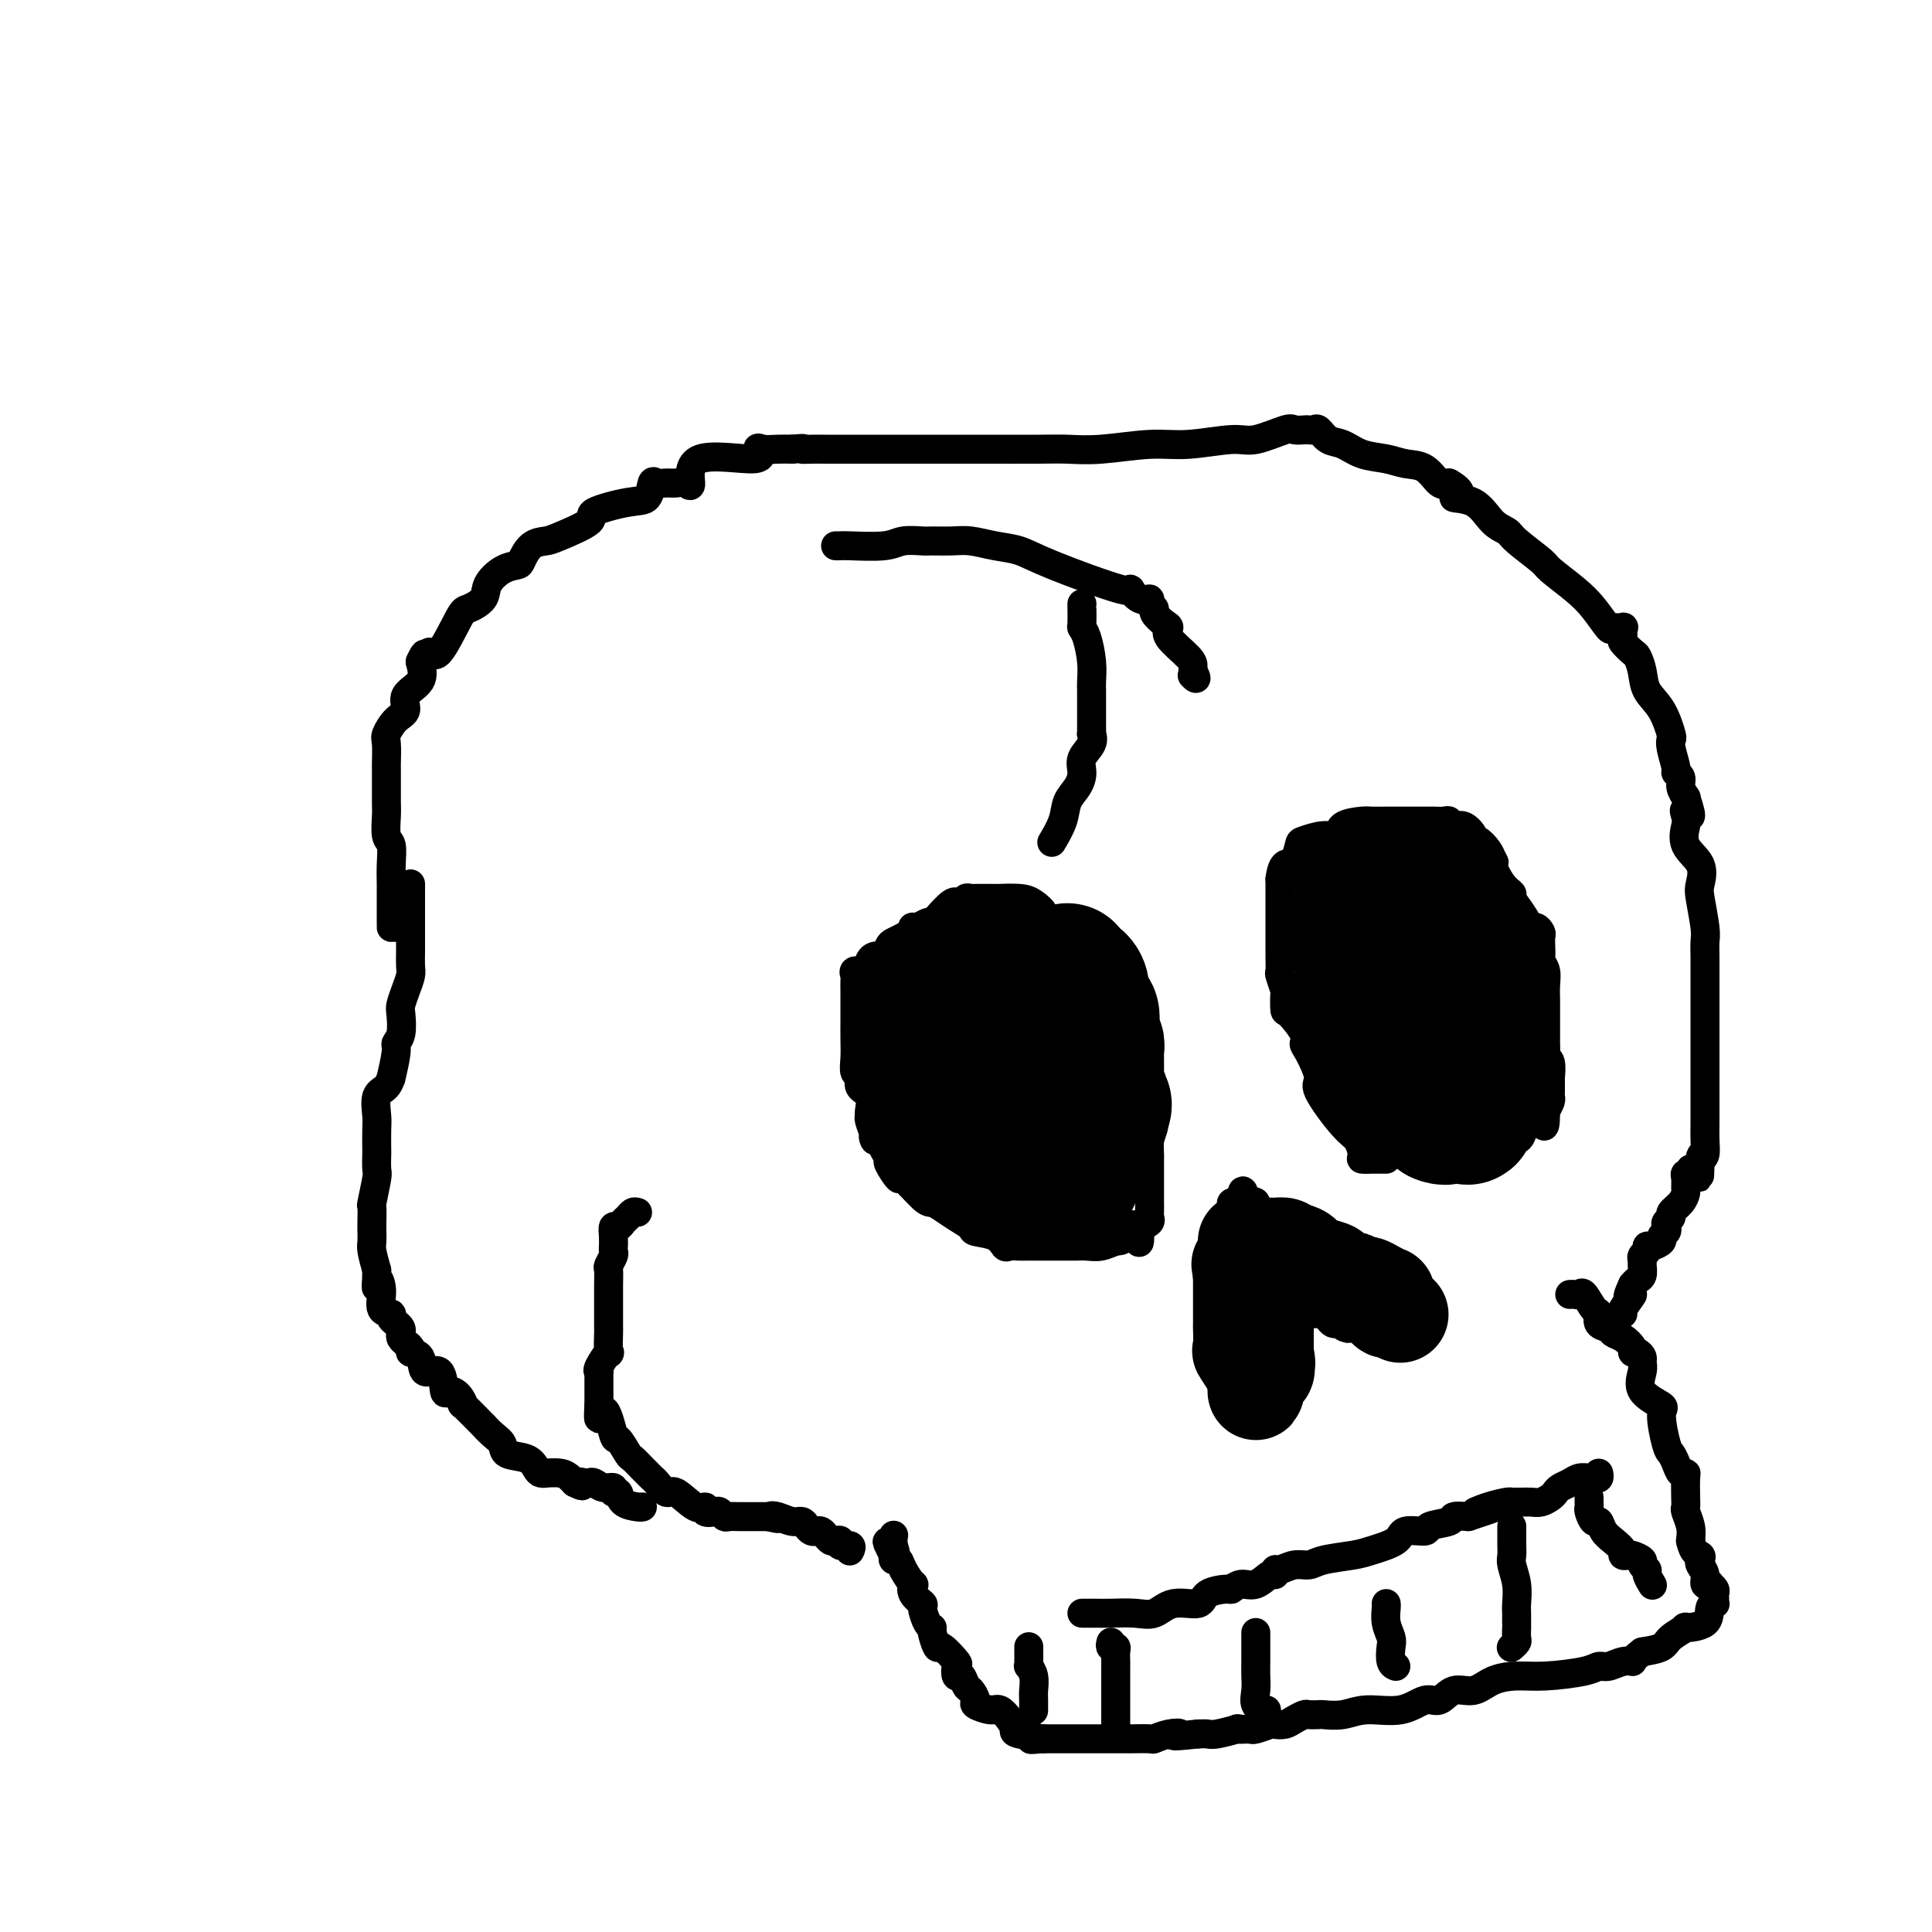 <svg viewBox='0 0 400 400' version='1.1' xmlns='http://www.w3.org/2000/svg' xmlns:xlink='http://www.w3.org/1999/xlink'><g fill='none' stroke='#000000' stroke-width='6' stroke-linecap='round' stroke-linejoin='round'><path d='M82,192c-0.423,-0.004 -0.845,-0.008 -1,0c-0.155,0.008 -0.041,0.030 0,0c0.041,-0.030 0.011,-0.110 0,-1c-0.011,-0.890 -0.002,-2.588 0,-4c0.002,-1.412 -0.003,-2.536 0,-3c0.003,-0.464 0.015,-0.267 0,-1c-0.015,-0.733 -0.057,-2.396 0,-4c0.057,-1.604 0.211,-3.148 0,-4c-0.211,-0.852 -0.789,-1.011 -1,-2c-0.211,-0.989 -0.057,-2.808 0,-4c0.057,-1.192 0.015,-1.755 0,-3c-0.015,-1.245 -0.004,-3.170 0,-4c0.004,-0.830 -0.000,-0.563 0,-1c0.000,-0.437 0.005,-1.577 0,-2c-0.005,-0.423 -0.021,-0.129 0,-1c0.021,-0.871 0.080,-2.908 0,-4c-0.080,-1.092 -0.297,-1.239 0,-2c0.297,-0.761 1.110,-2.135 2,-3c0.890,-0.865 1.857,-1.222 2,-2c0.143,-0.778 -0.538,-1.979 0,-3c0.538,-1.021 2.297,-1.863 3,-3c0.703,-1.137 0.352,-2.568 0,-4'/><path d='M87,137c1.265,-2.767 0.928,-1.185 1,-1c0.072,0.185 0.552,-1.028 1,-1c0.448,0.028 0.864,1.295 2,0c1.136,-1.295 2.992,-5.152 4,-7c1.008,-1.848 1.167,-1.686 2,-2c0.833,-0.314 2.341,-1.104 3,-2c0.659,-0.896 0.469,-1.897 1,-3c0.531,-1.103 1.784,-2.309 3,-3c1.216,-0.691 2.394,-0.866 3,-1c0.606,-0.134 0.641,-0.228 1,-1c0.359,-0.772 1.043,-2.223 2,-3c0.957,-0.777 2.188,-0.881 3,-1c0.812,-0.119 1.205,-0.253 3,-1c1.795,-0.747 4.992,-2.106 6,-3c1.008,-0.894 -0.173,-1.322 1,-2c1.173,-0.678 4.698,-1.608 7,-2c2.302,-0.392 3.379,-0.248 4,-1c0.621,-0.752 0.786,-2.399 1,-3c0.214,-0.601 0.479,-0.156 1,0c0.521,0.156 1.299,0.022 2,0c0.701,-0.022 1.325,0.066 2,0c0.675,-0.066 1.403,-0.288 2,0c0.597,0.288 1.065,1.086 1,0c-0.065,-1.086 -0.664,-4.056 2,-5c2.664,-0.944 8.589,0.139 11,0c2.411,-0.139 1.306,-1.501 1,-2c-0.306,-0.499 0.187,-0.134 1,0c0.813,0.134 1.947,0.038 3,0c1.053,-0.038 2.027,-0.019 3,0'/><path d='M164,93c3.307,-0.309 2.076,-0.083 2,0c-0.076,0.083 1.003,0.022 2,0c0.997,-0.022 1.911,-0.006 3,0c1.089,0.006 2.353,0.002 4,0c1.647,-0.002 3.676,-0.000 5,0c1.324,0.000 1.944,0.000 4,0c2.056,-0.000 5.547,0.000 7,0c1.453,-0.000 0.869,-0.000 2,0c1.131,0.000 3.977,0.001 6,0c2.023,-0.001 3.221,-0.004 6,0c2.779,0.004 7.137,0.016 10,0c2.863,-0.016 4.230,-0.061 6,0c1.770,0.061 3.944,0.229 7,0c3.056,-0.229 6.994,-0.853 10,-1c3.006,-0.147 5.081,0.185 8,0c2.919,-0.185 6.684,-0.887 9,-1c2.316,-0.113 3.184,0.362 5,0c1.816,-0.362 4.581,-1.561 6,-2c1.419,-0.439 1.493,-0.120 2,0c0.507,0.120 1.448,0.039 2,0c0.552,-0.039 0.717,-0.037 1,0c0.283,0.037 0.686,0.108 1,0c0.314,-0.108 0.541,-0.394 1,0c0.459,0.394 1.150,1.468 2,2c0.850,0.532 1.858,0.522 3,1c1.142,0.478 2.417,1.446 4,2c1.583,0.554 3.474,0.695 5,1c1.526,0.305 2.687,0.772 4,1c1.313,0.228 2.776,0.215 4,1c1.224,0.785 2.207,2.367 3,3c0.793,0.633 1.397,0.316 2,0'/><path d='M300,100c4.213,2.378 1.247,2.823 1,3c-0.247,0.177 2.225,0.086 4,1c1.775,0.914 2.853,2.834 4,4c1.147,1.166 2.361,1.578 3,2c0.639,0.422 0.701,0.852 2,2c1.299,1.148 3.833,3.012 5,4c1.167,0.988 0.966,1.098 2,2c1.034,0.902 3.304,2.596 5,4c1.696,1.404 2.818,2.518 4,4c1.182,1.482 2.422,3.332 3,4c0.578,0.668 0.493,0.153 1,0c0.507,-0.153 1.607,0.057 2,0c0.393,-0.057 0.080,-0.382 0,0c-0.080,0.382 0.073,1.469 0,2c-0.073,0.531 -0.372,0.505 0,1c0.372,0.495 1.415,1.512 2,2c0.585,0.488 0.710,0.446 1,1c0.290,0.554 0.743,1.702 1,3c0.257,1.298 0.316,2.744 1,4c0.684,1.256 1.991,2.323 3,4c1.009,1.677 1.719,3.965 2,5c0.281,1.035 0.132,0.815 0,1c-0.132,0.185 -0.247,0.773 0,2c0.247,1.227 0.854,3.093 1,4c0.146,0.907 -0.171,0.856 0,1c0.171,0.144 0.829,0.482 1,1c0.171,0.518 -0.146,1.216 0,2c0.146,0.784 0.756,1.652 1,2c0.244,0.348 0.122,0.174 0,0'/><path d='M349,165c2.015,6.052 0.551,3.682 0,3c-0.551,-0.682 -0.190,0.324 0,1c0.190,0.676 0.207,1.020 0,2c-0.207,0.980 -0.640,2.594 0,4c0.640,1.406 2.354,2.602 3,4c0.646,1.398 0.226,2.996 0,4c-0.226,1.004 -0.257,1.414 0,3c0.257,1.586 0.801,4.348 1,6c0.199,1.652 0.053,2.195 0,3c-0.053,0.805 -0.014,1.873 0,3c0.014,1.127 0.004,2.315 0,3c-0.004,0.685 -0.001,0.869 0,1c0.001,0.131 0.000,0.211 0,1c-0.000,0.789 -0.000,2.287 0,3c0.000,0.713 0.000,0.640 0,1c-0.000,0.360 -0.000,1.154 0,2c0.000,0.846 0.000,1.745 0,3c-0.000,1.255 -0.000,2.867 0,4c0.000,1.133 0.000,1.787 0,2c-0.000,0.213 0.000,-0.017 0,1c-0.000,1.017 -0.000,3.280 0,4c0.000,0.720 0.000,-0.103 0,0c-0.000,0.103 -0.000,1.131 0,2c0.000,0.869 0.000,1.579 0,2c-0.000,0.421 -0.000,0.552 0,1c0.000,0.448 0.001,1.213 0,2c-0.001,0.787 -0.003,1.598 0,2c0.003,0.402 0.011,0.396 0,1c-0.011,0.604 -0.041,1.816 0,3c0.041,1.184 0.155,2.338 0,3c-0.155,0.662 -0.577,0.831 -1,1'/><path d='M352,240c-0.188,7.377 -0.159,1.818 0,0c0.159,-1.818 0.449,0.103 0,1c-0.449,0.897 -1.637,0.769 -2,1c-0.363,0.231 0.099,0.821 0,1c-0.099,0.179 -0.760,-0.051 -1,0c-0.240,0.051 -0.058,0.385 0,1c0.058,0.615 -0.008,1.513 0,2c0.008,0.487 0.089,0.564 0,1c-0.089,0.436 -0.350,1.230 -1,2c-0.650,0.770 -1.690,1.516 -2,2c-0.310,0.484 0.109,0.707 0,1c-0.109,0.293 -0.745,0.656 -1,1c-0.255,0.344 -0.127,0.671 0,1c0.127,0.329 0.254,0.662 0,1c-0.254,0.338 -0.890,0.682 -1,1c-0.110,0.318 0.307,0.610 0,1c-0.307,0.390 -1.336,0.878 -2,1c-0.664,0.122 -0.963,-0.123 -1,0c-0.037,0.123 0.187,0.614 0,1c-0.187,0.386 -0.785,0.667 -1,1c-0.215,0.333 -0.047,0.719 0,1c0.047,0.281 -0.029,0.457 0,1c0.029,0.543 0.162,1.454 0,2c-0.162,0.546 -0.618,0.727 -1,1c-0.382,0.273 -0.691,0.636 -1,1'/><path d='M338,266c-2.045,4.309 -0.156,2.083 0,2c0.156,-0.083 -1.419,1.978 -2,3c-0.581,1.022 -0.166,1.006 0,1c0.166,-0.006 0.083,-0.003 0,0'/><path d='M325,268c0.326,-0.023 0.652,-0.047 1,0c0.348,0.047 0.718,0.163 1,0c0.282,-0.163 0.475,-0.605 1,0c0.525,0.605 1.383,2.256 2,3c0.617,0.744 0.994,0.580 1,1c0.006,0.420 -0.359,1.426 0,2c0.359,0.574 1.440,0.718 2,1c0.560,0.282 0.598,0.702 1,1c0.402,0.298 1.169,0.475 2,1c0.831,0.525 1.725,1.397 2,2c0.275,0.603 -0.069,0.936 0,1c0.069,0.064 0.550,-0.143 1,0c0.450,0.143 0.868,0.634 1,1c0.132,0.366 -0.022,0.608 0,1c0.022,0.392 0.219,0.935 0,2c-0.219,1.065 -0.854,2.652 0,4c0.854,1.348 3.199,2.458 4,3c0.801,0.542 0.060,0.517 0,2c-0.060,1.483 0.562,4.474 1,6c0.438,1.526 0.692,1.586 1,2c0.308,0.414 0.671,1.182 1,2c0.329,0.818 0.624,1.687 1,2c0.376,0.313 0.832,0.071 1,0c0.168,-0.071 0.049,0.028 0,1c-0.049,0.972 -0.027,2.816 0,4c0.027,1.184 0.059,1.709 0,2c-0.059,0.291 -0.208,0.348 0,1c0.208,0.652 0.774,1.901 1,3c0.226,1.099 0.113,2.050 0,3'/><path d='M350,319c0.603,2.794 1.611,2.781 2,3c0.389,0.219 0.161,0.672 0,1c-0.161,0.328 -0.254,0.532 0,1c0.254,0.468 0.857,1.200 1,2c0.143,0.800 -0.172,1.667 0,2c0.172,0.333 0.831,0.130 1,0c0.169,-0.130 -0.151,-0.189 0,0c0.151,0.189 0.774,0.625 1,1c0.226,0.375 0.057,0.690 0,1c-0.057,0.310 -0.001,0.615 0,1c0.001,0.385 -0.054,0.850 0,1c0.054,0.150 0.217,-0.014 0,0c-0.217,0.014 -0.814,0.206 -1,1c-0.186,0.794 0.041,2.191 -1,3c-1.041,0.809 -3.348,1.029 -4,1c-0.652,-0.029 0.351,-0.307 0,0c-0.351,0.307 -2.056,1.198 -3,2c-0.944,0.802 -1.127,1.515 -2,2c-0.873,0.485 -2.437,0.743 -4,1'/><path d='M340,342c-2.694,2.017 -1.928,2.060 -2,2c-0.072,-0.060 -0.983,-0.222 -2,0c-1.017,0.222 -2.140,0.830 -3,1c-0.860,0.170 -1.458,-0.096 -2,0c-0.542,0.096 -1.029,0.556 -3,1c-1.971,0.444 -5.427,0.873 -8,1c-2.573,0.127 -4.264,-0.049 -6,0c-1.736,0.049 -3.517,0.323 -5,1c-1.483,0.677 -2.669,1.759 -4,2c-1.331,0.241 -2.806,-0.357 -4,0c-1.194,0.357 -2.107,1.669 -3,2c-0.893,0.331 -1.767,-0.318 -3,0c-1.233,0.318 -2.826,1.602 -5,2c-2.174,0.398 -4.929,-0.089 -7,0c-2.071,0.089 -3.457,0.755 -5,1c-1.543,0.245 -3.243,0.068 -4,0c-0.757,-0.068 -0.573,-0.029 -1,0c-0.427,0.029 -1.467,0.046 -2,0c-0.533,-0.046 -0.561,-0.157 -1,0c-0.439,0.157 -1.291,0.582 -2,1c-0.709,0.418 -1.275,0.830 -2,1c-0.725,0.170 -1.607,0.098 -2,0c-0.393,-0.098 -0.296,-0.222 -1,0c-0.704,0.222 -2.209,0.791 -3,1c-0.791,0.209 -0.866,0.060 -1,0c-0.134,-0.060 -0.325,-0.030 -1,0c-0.675,0.030 -1.833,0.061 -2,0c-0.167,-0.061 0.656,-0.212 0,0c-0.656,0.212 -2.792,0.788 -4,1c-1.208,0.212 -1.488,0.061 -2,0c-0.512,-0.061 -1.256,-0.030 -2,0'/><path d='M248,359c-7.331,0.790 -4.657,0.264 -4,0c0.657,-0.264 -0.703,-0.267 -2,0c-1.297,0.267 -2.533,0.804 -3,1c-0.467,0.196 -0.167,0.053 -1,0c-0.833,-0.053 -2.801,-0.014 -4,0c-1.199,0.014 -1.631,0.004 -2,0c-0.369,-0.004 -0.675,-0.001 -1,0c-0.325,0.001 -0.668,0.000 -1,0c-0.332,-0.000 -0.654,-0.000 -1,0c-0.346,0.000 -0.718,0.000 -1,0c-0.282,-0.000 -0.475,-0.000 -1,0c-0.525,0.000 -1.384,0.000 -2,0c-0.616,-0.000 -0.991,-0.000 -1,0c-0.009,0.000 0.349,0.000 0,0c-0.349,-0.000 -1.403,-0.000 -2,0c-0.597,0.000 -0.737,0.000 -1,0c-0.263,-0.000 -0.648,-0.000 -1,0c-0.352,0.000 -0.672,0.000 -1,0c-0.328,-0.000 -0.665,-0.000 -1,0c-0.335,0.000 -0.667,0.000 -1,0c-0.333,-0.000 -0.666,-0.000 -1,0'/><path d='M216,360c-4.948,0.205 -1.318,0.219 -1,0c0.318,-0.219 -2.676,-0.671 -4,-1c-1.324,-0.329 -0.979,-0.536 -1,-1c-0.021,-0.464 -0.407,-1.184 -1,-2c-0.593,-0.816 -1.391,-1.728 -2,-2c-0.609,-0.272 -1.028,0.097 -2,0c-0.972,-0.097 -2.498,-0.661 -3,-1c-0.502,-0.339 0.020,-0.453 0,-1c-0.020,-0.547 -0.580,-1.527 -1,-2c-0.420,-0.473 -0.698,-0.439 -1,-1c-0.302,-0.561 -0.627,-1.718 -1,-2c-0.373,-0.282 -0.792,0.309 -1,0c-0.208,-0.309 -0.203,-1.519 0,-2c0.203,-0.481 0.605,-0.234 0,-1c-0.605,-0.766 -2.217,-2.546 -3,-3c-0.783,-0.454 -0.736,0.418 -1,0c-0.264,-0.418 -0.839,-2.125 -1,-3c-0.161,-0.875 0.093,-0.919 0,-1c-0.093,-0.081 -0.533,-0.198 -1,-1c-0.467,-0.802 -0.960,-2.289 -1,-3c-0.040,-0.711 0.375,-0.645 0,-1c-0.375,-0.355 -1.539,-1.133 -2,-2c-0.461,-0.867 -0.218,-1.825 0,-2c0.218,-0.175 0.412,0.434 0,0c-0.412,-0.434 -1.430,-1.910 -2,-3c-0.570,-1.090 -0.692,-1.793 -1,-2c-0.308,-0.207 -0.802,0.084 -1,0c-0.198,-0.084 -0.099,-0.542 0,-1'/><path d='M185,322c-2.630,-4.994 -0.705,-1.978 0,-1c0.705,0.978 0.190,-0.083 0,-1c-0.190,-0.917 -0.054,-1.691 0,-2c0.054,-0.309 0.027,-0.155 0,0'/><path d='M132,251c-0.334,-0.092 -0.668,-0.184 -1,0c-0.332,0.184 -0.663,0.643 -1,1c-0.337,0.357 -0.679,0.611 -1,1c-0.321,0.389 -0.622,0.912 -1,1c-0.378,0.088 -0.834,-0.260 -1,0c-0.166,0.260 -0.044,1.129 0,2c0.044,0.871 0.008,1.743 0,2c-0.008,0.257 0.012,-0.101 0,0c-0.012,0.101 -0.056,0.661 0,1c0.056,0.339 0.211,0.456 0,1c-0.211,0.544 -0.789,1.516 -1,2c-0.211,0.484 -0.056,0.479 0,1c0.056,0.521 0.015,1.567 0,3c-0.015,1.433 -0.002,3.253 0,5c0.002,1.747 -0.007,3.421 0,4c0.007,0.579 0.030,0.064 0,1c-0.030,0.936 -0.113,3.322 0,4c0.113,0.678 0.423,-0.353 0,0c-0.423,0.353 -1.577,2.091 -2,3c-0.423,0.909 -0.113,0.988 0,1c0.113,0.012 0.030,-0.044 0,0c-0.030,0.044 -0.008,0.187 0,1c0.008,0.813 0.002,2.296 0,3c-0.002,0.704 -0.001,0.630 0,1c0.001,0.370 0.000,1.185 0,2'/><path d='M124,291c-0.351,5.341 0.272,1.195 1,1c0.728,-0.195 1.561,3.562 2,5c0.439,1.438 0.485,0.556 1,1c0.515,0.444 1.500,2.213 2,3c0.500,0.787 0.514,0.591 1,1c0.486,0.409 1.443,1.425 2,2c0.557,0.575 0.714,0.711 1,1c0.286,0.289 0.703,0.730 1,1c0.297,0.270 0.476,0.369 1,1c0.524,0.631 1.392,1.795 2,2c0.608,0.205 0.954,-0.547 2,0c1.046,0.547 2.791,2.394 4,3c1.209,0.606 1.882,-0.030 2,0c0.118,0.030 -0.320,0.726 0,1c0.320,0.274 1.399,0.126 2,0c0.601,-0.126 0.723,-0.230 1,0c0.277,0.230 0.708,0.794 1,1c0.292,0.206 0.445,0.055 1,0c0.555,-0.055 1.511,-0.015 2,0c0.489,0.015 0.512,0.004 1,0c0.488,-0.004 1.440,-0.001 2,0c0.560,0.001 0.728,0.000 1,0c0.272,-0.000 0.649,-0.000 1,0c0.351,0.000 0.675,0.000 1,0'/><path d='M159,314c3.456,0.791 1.594,0.267 1,0c-0.594,-0.267 0.078,-0.278 1,0c0.922,0.278 2.092,0.845 3,1c0.908,0.155 1.553,-0.103 2,0c0.447,0.103 0.697,0.566 1,1c0.303,0.434 0.659,0.838 1,1c0.341,0.162 0.668,0.082 1,0c0.332,-0.082 0.668,-0.167 1,0c0.332,0.167 0.661,0.585 1,1c0.339,0.415 0.687,0.828 1,1c0.313,0.172 0.592,0.102 1,0c0.408,-0.102 0.946,-0.237 1,0c0.054,0.237 -0.377,0.847 0,1c0.377,0.153 1.563,-0.151 2,0c0.437,0.151 0.125,0.757 0,1c-0.125,0.243 -0.062,0.121 0,0'/><path d='M85,183c-0.000,0.804 -0.000,1.609 0,2c0.000,0.391 0.000,0.369 0,1c-0.000,0.631 -0.000,1.916 0,3c0.000,1.084 0.001,1.966 0,3c-0.001,1.034 -0.003,2.219 0,3c0.003,0.781 0.011,1.158 0,2c-0.011,0.842 -0.042,2.149 0,3c0.042,0.851 0.156,1.246 0,2c-0.156,0.754 -0.582,1.865 -1,3c-0.418,1.135 -0.829,2.292 -1,3c-0.171,0.708 -0.102,0.965 0,2c0.102,1.035 0.238,2.846 0,4c-0.238,1.154 -0.850,1.650 -1,2c-0.150,0.350 0.163,0.553 0,2c-0.163,1.447 -0.800,4.138 -1,5c-0.200,0.862 0.037,-0.105 0,0c-0.037,0.105 -0.350,1.283 -1,2c-0.650,0.717 -1.638,0.974 -2,2c-0.362,1.026 -0.097,2.821 0,4c0.097,1.179 0.027,1.740 0,3c-0.027,1.260 -0.011,3.218 0,4c0.011,0.782 0.017,0.389 0,1c-0.017,0.611 -0.057,2.226 0,3c0.057,0.774 0.211,0.707 0,2c-0.211,1.293 -0.788,3.946 -1,5c-0.212,1.054 -0.057,0.507 0,1c0.057,0.493 0.018,2.024 0,3c-0.018,0.976 -0.015,1.396 0,2c0.015,0.604 0.043,1.394 0,2c-0.043,0.606 -0.155,1.030 0,2c0.155,0.970 0.578,2.485 1,4'/><path d='M78,263c-0.070,5.962 -0.245,2.868 0,2c0.245,-0.868 0.911,0.491 1,2c0.089,1.509 -0.399,3.166 0,4c0.399,0.834 1.684,0.843 2,1c0.316,0.157 -0.338,0.462 0,1c0.338,0.538 1.667,1.307 2,2c0.333,0.693 -0.330,1.308 0,2c0.330,0.692 1.654,1.460 2,2c0.346,0.540 -0.286,0.854 0,1c0.286,0.146 1.490,0.126 2,1c0.510,0.874 0.325,2.642 1,3c0.675,0.358 2.210,-0.694 3,0c0.790,0.694 0.834,3.134 1,4c0.166,0.866 0.452,0.156 1,0c0.548,-0.156 1.357,0.240 2,1c0.643,0.760 1.120,1.884 1,2c-0.120,0.116 -0.837,-0.776 0,0c0.837,0.776 3.230,3.220 4,4c0.770,0.780 -0.082,-0.104 0,0c0.082,0.104 1.097,1.197 2,2c0.903,0.803 1.695,1.315 2,2c0.305,0.685 0.125,1.542 1,2c0.875,0.458 2.806,0.515 4,1c1.194,0.485 1.650,1.397 2,2c0.350,0.603 0.594,0.897 1,1c0.406,0.103 0.973,0.017 1,0c0.027,-0.017 -0.488,0.037 0,0c0.488,-0.037 1.977,-0.164 3,0c1.023,0.164 1.578,0.618 2,1c0.422,0.382 0.711,0.691 1,1'/><path d='M119,307c2.500,1.239 1.250,0.336 1,0c-0.250,-0.336 0.501,-0.105 1,0c0.499,0.105 0.746,0.085 1,0c0.254,-0.085 0.517,-0.235 1,0c0.483,0.235 1.188,0.854 2,1c0.812,0.146 1.730,-0.181 2,0c0.270,0.181 -0.110,0.872 0,1c0.110,0.128 0.709,-0.305 1,0c0.291,0.305 0.274,1.350 1,2c0.726,0.650 2.195,0.906 3,1c0.805,0.094 0.944,0.027 1,0c0.056,-0.027 0.028,-0.013 0,0'/><path d='M173,113c0.384,0.008 0.768,0.016 1,0c0.232,-0.016 0.311,-0.057 2,0c1.689,0.057 4.986,0.212 7,0c2.014,-0.212 2.743,-0.790 4,-1c1.257,-0.210 3.041,-0.053 4,0c0.959,0.053 1.092,0.002 2,0c0.908,-0.002 2.592,0.044 4,0c1.408,-0.044 2.540,-0.178 4,0c1.460,0.178 3.248,0.669 5,1c1.752,0.331 3.470,0.503 5,1c1.530,0.497 2.873,1.320 7,3c4.127,1.680 11.038,4.219 14,5c2.962,0.781 1.975,-0.194 2,0c0.025,0.194 1.063,1.556 2,2c0.937,0.444 1.774,-0.032 2,0c0.226,0.032 -0.159,0.572 0,1c0.159,0.428 0.862,0.746 1,1c0.138,0.254 -0.289,0.446 0,1c0.289,0.554 1.293,1.472 2,2c0.707,0.528 1.118,0.666 1,1c-0.118,0.334 -0.764,0.863 0,2c0.764,1.137 2.936,2.883 4,4c1.064,1.117 1.018,1.605 1,2c-0.018,0.395 -0.009,0.698 0,1'/><path d='M247,139c1.244,2.244 0.356,1.356 0,1c-0.356,-0.356 -0.178,-0.178 0,0'/><path d='M224,125c0.002,0.508 0.003,1.015 0,1c-0.003,-0.015 -0.011,-0.553 0,0c0.011,0.553 0.041,2.196 0,3c-0.041,0.804 -0.155,0.768 0,1c0.155,0.232 0.577,0.734 1,2c0.423,1.266 0.845,3.298 1,5c0.155,1.702 0.041,3.075 0,4c-0.041,0.925 -0.011,1.403 0,2c0.011,0.597 0.003,1.313 0,2c-0.003,0.687 -0.001,1.346 0,2c0.001,0.654 0.002,1.305 0,2c-0.002,0.695 -0.008,1.435 0,2c0.008,0.565 0.031,0.955 0,1c-0.031,0.045 -0.115,-0.256 0,0c0.115,0.256 0.430,1.068 0,2c-0.430,0.932 -1.606,1.984 -2,3c-0.394,1.016 -0.008,1.996 0,3c0.008,1.004 -0.363,2.031 -1,3c-0.637,0.969 -1.542,1.878 -2,3c-0.458,1.122 -0.469,2.456 -1,4c-0.531,1.544 -1.580,3.298 -2,4c-0.420,0.702 -0.210,0.351 0,0'/><path d='M190,203c0.113,-0.280 0.227,-0.560 0,-1c-0.227,-0.440 -0.793,-1.038 -1,-1c-0.207,0.038 -0.055,0.714 0,0c0.055,-0.714 0.014,-2.819 0,-4c-0.014,-1.181 -0.002,-1.440 0,-2c0.002,-0.560 -0.007,-1.422 0,-2c0.007,-0.578 0.030,-0.873 0,-1c-0.030,-0.127 -0.112,-0.087 0,0c0.112,0.087 0.418,0.222 1,0c0.582,-0.222 1.438,-0.802 2,-1c0.562,-0.198 0.828,-0.015 1,0c0.172,0.015 0.250,-0.139 1,-1c0.750,-0.861 2.172,-2.431 3,-3c0.828,-0.569 1.062,-0.138 1,0c-0.062,0.138 -0.422,-0.015 0,0c0.422,0.015 1.625,0.200 2,0c0.375,-0.200 -0.077,-0.786 0,-1c0.077,-0.214 0.683,-0.057 1,0c0.317,0.057 0.346,0.015 1,0c0.654,-0.015 1.932,-0.002 3,0c1.068,0.002 1.927,-0.007 2,0c0.073,0.007 -0.639,0.028 0,0c0.639,-0.028 2.630,-0.107 4,0c1.370,0.107 2.120,0.400 3,1c0.880,0.600 1.891,1.508 2,2c0.109,0.492 -0.683,0.569 0,1c0.683,0.431 2.842,1.215 5,2'/><path d='M221,192c1.692,1.137 0.923,0.978 1,1c0.077,0.022 0.999,0.223 2,1c1.001,0.777 2.081,2.129 3,3c0.919,0.871 1.676,1.259 2,2c0.324,0.741 0.215,1.833 1,3c0.785,1.167 2.463,2.409 3,3c0.537,0.591 -0.066,0.532 0,1c0.066,0.468 0.802,1.463 1,2c0.198,0.537 -0.143,0.616 0,1c0.143,0.384 0.770,1.072 1,2c0.230,0.928 0.062,2.095 0,3c-0.062,0.905 -0.017,1.549 0,2c0.017,0.451 0.006,0.710 0,2c-0.006,1.290 -0.008,3.611 0,5c0.008,1.389 0.027,1.848 0,3c-0.027,1.152 -0.098,2.999 0,4c0.098,1.001 0.366,1.156 1,2c0.634,0.844 1.634,2.376 2,3c0.366,0.624 0.098,0.341 0,1c-0.098,0.659 -0.026,2.261 0,3c0.026,0.739 0.007,0.616 0,1c-0.007,0.384 -0.002,1.274 0,2c0.002,0.726 0.000,1.289 0,2c-0.000,0.711 -0.000,1.570 0,2c0.000,0.430 -0.000,0.430 0,1c0.000,0.570 0.002,1.711 0,2c-0.002,0.289 -0.006,-0.273 0,0c0.006,0.273 0.022,1.383 0,2c-0.022,0.617 -0.083,0.743 0,1c0.083,0.257 0.309,0.645 0,1c-0.309,0.355 -1.155,0.678 -2,1'/><path d='M236,254c0.027,6.543 -0.405,1.399 -1,0c-0.595,-1.399 -1.354,0.946 -2,2c-0.646,1.054 -1.179,0.818 -2,1c-0.821,0.182 -1.929,0.781 -3,1c-1.071,0.219 -2.103,0.059 -3,0c-0.897,-0.059 -1.659,-0.016 -2,0c-0.341,0.016 -0.262,0.004 -1,0c-0.738,-0.004 -2.295,-0.001 -3,0c-0.705,0.001 -0.559,0.000 -1,0c-0.441,-0.000 -1.470,-0.001 -2,0c-0.530,0.001 -0.562,0.002 -1,0c-0.438,-0.002 -1.284,-0.007 -2,0c-0.716,0.007 -1.303,0.027 -2,0c-0.697,-0.027 -1.505,-0.100 -2,0c-0.495,0.100 -0.677,0.375 -1,0c-0.323,-0.375 -0.786,-1.399 -2,-2c-1.214,-0.601 -3.179,-0.778 -4,-1c-0.821,-0.222 -0.497,-0.490 -1,-1c-0.503,-0.510 -1.834,-1.263 -3,-2c-1.166,-0.737 -2.167,-1.459 -3,-2c-0.833,-0.541 -1.499,-0.902 -2,-1c-0.501,-0.098 -0.837,0.066 -2,-1c-1.163,-1.066 -3.152,-3.363 -4,-4c-0.848,-0.637 -0.556,0.387 -1,0c-0.444,-0.387 -1.624,-2.186 -2,-3c-0.376,-0.814 0.053,-0.642 0,-1c-0.053,-0.358 -0.586,-1.245 -1,-2c-0.414,-0.755 -0.707,-1.377 -1,-2'/><path d='M182,236c-1.635,-1.840 -1.223,-0.442 -1,0c0.223,0.442 0.258,-0.074 0,-1c-0.258,-0.926 -0.809,-2.264 -1,-3c-0.191,-0.736 -0.022,-0.870 0,-1c0.022,-0.130 -0.103,-0.257 0,-1c0.103,-0.743 0.434,-2.102 0,-3c-0.434,-0.898 -1.633,-1.335 -2,-2c-0.367,-0.665 0.098,-1.558 0,-2c-0.098,-0.442 -0.758,-0.432 -1,-1c-0.242,-0.568 -0.065,-1.715 0,-3c0.065,-1.285 0.017,-2.707 0,-4c-0.017,-1.293 -0.005,-2.458 0,-3c0.005,-0.542 0.001,-0.460 0,-1c-0.001,-0.540 -0.000,-1.702 0,-2c0.000,-0.298 -0.000,0.267 0,0c0.000,-0.267 0.000,-1.367 0,-2c-0.000,-0.633 -0.002,-0.801 0,-1c0.002,-0.199 0.007,-0.430 0,-1c-0.007,-0.570 -0.027,-1.480 0,-2c0.027,-0.520 0.101,-0.651 0,-1c-0.101,-0.349 -0.378,-0.917 0,-1c0.378,-0.083 1.411,0.319 2,0c0.589,-0.319 0.735,-1.360 1,-2c0.265,-0.640 0.647,-0.878 1,-1c0.353,-0.122 0.675,-0.126 1,0c0.325,0.126 0.653,0.384 1,0c0.347,-0.384 0.712,-1.410 1,-2c0.288,-0.590 0.500,-0.746 1,-1c0.500,-0.254 1.288,-0.607 2,-1c0.712,-0.393 1.346,-0.827 2,-1c0.654,-0.173 1.327,-0.087 2,0'/><path d='M191,193c2.352,-1.547 1.231,-0.415 1,0c-0.231,0.415 0.428,0.111 1,0c0.572,-0.111 1.057,-0.030 2,0c0.943,0.030 2.346,0.008 3,0c0.654,-0.008 0.561,-0.003 1,0c0.439,0.003 1.409,0.005 2,0c0.591,-0.005 0.803,-0.015 1,0c0.197,0.015 0.379,0.057 1,0c0.621,-0.057 1.682,-0.211 2,0c0.318,0.211 -0.107,0.788 0,1c0.107,0.212 0.745,0.061 1,0c0.255,-0.061 0.128,-0.030 0,0'/><path d='M287,240c-0.794,0.002 -1.588,0.005 -2,0c-0.412,-0.005 -0.442,-0.016 -1,0c-0.558,0.016 -1.643,0.060 -2,0c-0.357,-0.060 0.015,-0.226 0,-1c-0.015,-0.774 -0.417,-2.158 -1,-3c-0.583,-0.842 -1.348,-1.143 -3,-3c-1.652,-1.857 -4.191,-5.272 -5,-7c-0.809,-1.728 0.113,-1.770 0,-3c-0.113,-1.230 -1.260,-3.647 -2,-5c-0.740,-1.353 -1.074,-1.642 -1,-2c0.074,-0.358 0.557,-0.787 0,-2c-0.557,-1.213 -2.153,-3.212 -3,-4c-0.847,-0.788 -0.945,-0.367 -1,-1c-0.055,-0.633 -0.067,-2.322 0,-3c0.067,-0.678 0.214,-0.346 0,-1c-0.214,-0.654 -0.789,-2.293 -1,-3c-0.211,-0.707 -0.056,-0.483 0,-1c0.056,-0.517 0.015,-1.775 0,-3c-0.015,-1.225 -0.004,-2.416 0,-3c0.004,-0.584 0.001,-0.562 0,-1c-0.001,-0.438 -0.000,-1.336 0,-2c0.000,-0.664 0.000,-1.095 0,-2c-0.000,-0.905 -0.000,-2.284 0,-3c0.000,-0.716 0.000,-0.769 0,-1c-0.000,-0.231 -0.000,-0.639 0,-1c0.000,-0.361 0.000,-0.674 0,-1c-0.000,-0.326 -0.000,-0.665 0,-1c0.000,-0.335 0.000,-0.668 0,-1'/><path d='M265,182c0.465,-3.778 1.628,-3.221 2,-3c0.372,0.221 -0.046,0.108 0,0c0.046,-0.108 0.556,-0.209 1,-1c0.444,-0.791 0.823,-2.271 1,-3c0.177,-0.729 0.152,-0.707 1,-1c0.848,-0.293 2.568,-0.902 4,-1c1.432,-0.098 2.577,0.313 3,0c0.423,-0.313 0.124,-1.352 1,-2c0.876,-0.648 2.925,-0.906 4,-1c1.075,-0.094 1.174,-0.025 2,0c0.826,0.025 2.379,0.007 3,0c0.621,-0.007 0.310,-0.002 1,0c0.690,0.002 2.379,0.000 3,0c0.621,-0.000 0.173,0.000 0,0c-0.173,-0.000 -0.071,-0.001 1,0c1.071,0.001 3.112,0.005 4,0c0.888,-0.005 0.622,-0.017 1,0c0.378,0.017 1.401,0.064 2,0c0.599,-0.064 0.773,-0.237 1,0c0.227,0.237 0.508,0.885 1,1c0.492,0.115 1.196,-0.303 2,0c0.804,0.303 1.707,1.327 2,2c0.293,0.673 -0.025,0.995 0,1c0.025,0.005 0.391,-0.306 1,0c0.609,0.306 1.460,1.230 2,2c0.540,0.770 0.770,1.385 1,2'/><path d='M309,178c0.841,1.097 -0.056,0.341 0,1c0.056,0.659 1.065,2.734 2,4c0.935,1.266 1.794,1.722 2,2c0.206,0.278 -0.242,0.379 0,1c0.242,0.621 1.175,1.762 2,3c0.825,1.238 1.541,2.572 2,3c0.459,0.428 0.659,-0.050 1,0c0.341,0.050 0.822,0.629 1,1c0.178,0.371 0.051,0.536 0,1c-0.051,0.464 -0.028,1.229 0,2c0.028,0.771 0.060,1.547 0,2c-0.060,0.453 -0.212,0.582 0,1c0.212,0.418 0.789,1.126 1,2c0.211,0.874 0.057,1.916 0,3c-0.057,1.084 -0.015,2.212 0,3c0.015,0.788 0.004,1.237 0,2c-0.004,0.763 -0.002,1.840 0,3c0.002,1.160 0.004,2.402 0,3c-0.004,0.598 -0.015,0.550 0,1c0.015,0.450 0.057,1.397 0,2c-0.057,0.603 -0.211,0.862 0,1c0.211,0.138 0.789,0.155 1,1c0.211,0.845 0.056,2.517 0,3c-0.056,0.483 -0.014,-0.222 0,0c0.014,0.222 0.001,1.372 0,2c-0.001,0.628 0.010,0.735 0,1c-0.010,0.265 -0.041,0.687 0,1c0.041,0.313 0.155,0.518 0,1c-0.155,0.482 -0.577,1.241 -1,2'/><path d='M320,230c-0.040,5.744 -0.640,2.103 -1,1c-0.360,-1.103 -0.479,0.331 -1,1c-0.521,0.669 -1.445,0.572 -2,1c-0.555,0.428 -0.741,1.381 -1,2c-0.259,0.619 -0.591,0.906 -1,1c-0.409,0.094 -0.897,-0.004 -1,0c-0.103,0.004 0.178,0.109 0,0c-0.178,-0.109 -0.813,-0.432 -1,0c-0.187,0.432 0.076,1.618 0,2c-0.076,0.382 -0.492,-0.041 -1,0c-0.508,0.041 -1.109,0.547 -2,1c-0.891,0.453 -2.071,0.853 -3,1c-0.929,0.147 -1.607,0.039 -2,0c-0.393,-0.039 -0.500,-0.011 -1,0c-0.500,0.011 -1.395,0.003 -2,0c-0.605,-0.003 -0.922,-0.001 -1,0c-0.078,0.001 0.084,0.000 0,0c-0.084,-0.000 -0.414,-0.000 -1,0c-0.586,0.000 -1.427,0.000 -2,0c-0.573,-0.000 -0.878,-0.000 -1,0c-0.122,0.000 -0.061,0.000 0,0'/><path d='M296,240c-2.128,0.199 -0.949,0.197 -1,0c-0.051,-0.197 -1.333,-0.589 -2,-1c-0.667,-0.411 -0.718,-0.841 -1,-1c-0.282,-0.159 -0.795,-0.045 -1,0c-0.205,0.045 -0.103,0.023 0,0'/><path d='M257,280c0.113,-0.223 0.226,-0.446 0,-1c-0.226,-0.554 -0.793,-1.438 -1,-2c-0.207,-0.562 -0.056,-0.802 0,-1c0.056,-0.198 0.016,-0.356 0,-1c-0.016,-0.644 -0.008,-1.776 0,-3c0.008,-1.224 0.016,-2.541 0,-4c-0.016,-1.459 -0.057,-3.058 0,-4c0.057,-0.942 0.211,-1.225 0,-2c-0.211,-0.775 -0.789,-2.042 -1,-3c-0.211,-0.958 -0.056,-1.608 0,-2c0.056,-0.392 0.014,-0.525 0,-1c-0.014,-0.475 -0.001,-1.290 0,-2c0.001,-0.710 -0.011,-1.315 0,-2c0.011,-0.685 0.044,-1.452 0,-2c-0.044,-0.548 -0.166,-0.878 0,-1c0.166,-0.122 0.619,-0.035 1,0c0.381,0.035 0.691,0.017 1,0'/><path d='M257,249c0.184,-4.799 0.644,-1.297 1,0c0.356,1.297 0.607,0.388 1,0c0.393,-0.388 0.927,-0.254 1,0c0.073,0.254 -0.316,0.629 0,1c0.316,0.371 1.337,0.740 2,1c0.663,0.260 0.966,0.412 1,1c0.034,0.588 -0.203,1.611 0,2c0.203,0.389 0.847,0.146 1,0c0.153,-0.146 -0.183,-0.193 0,0c0.183,0.193 0.887,0.625 1,1c0.113,0.375 -0.366,0.692 0,1c0.366,0.308 1.575,0.607 2,1c0.425,0.393 0.065,0.880 0,1c-0.065,0.120 0.164,-0.126 1,0c0.836,0.126 2.280,0.625 3,1c0.720,0.375 0.717,0.625 1,1c0.283,0.375 0.853,0.874 1,1c0.147,0.126 -0.130,-0.120 0,0c0.130,0.120 0.668,0.605 1,1c0.332,0.395 0.460,0.698 1,1c0.540,0.302 1.493,0.602 2,1c0.507,0.398 0.568,0.896 1,1c0.432,0.104 1.237,-0.184 2,0c0.763,0.184 1.486,0.840 2,1c0.514,0.160 0.820,-0.175 1,0c0.180,0.175 0.234,0.861 1,1c0.766,0.139 2.245,-0.270 3,0c0.755,0.270 0.787,1.220 1,2c0.213,0.780 0.606,1.390 1,2'/><path d='M289,271c5.116,3.350 1.907,0.725 1,0c-0.907,-0.725 0.490,0.451 1,1c0.510,0.549 0.134,0.473 0,1c-0.134,0.527 -0.025,1.658 0,2c0.025,0.342 -0.035,-0.104 0,0c0.035,0.104 0.165,0.760 0,1c-0.165,0.240 -0.625,0.065 -1,0c-0.375,-0.065 -0.667,-0.021 -1,0c-0.333,0.021 -0.709,0.020 -1,0c-0.291,-0.020 -0.498,-0.058 -1,0c-0.502,0.058 -1.300,0.212 -2,0c-0.700,-0.212 -1.301,-0.789 -2,-1c-0.699,-0.211 -1.496,-0.057 -2,0c-0.504,0.057 -0.715,0.016 -1,0c-0.285,-0.016 -0.642,-0.008 -1,0'/><path d='M279,275c-1.809,-0.382 -0.330,-0.837 0,-1c0.330,-0.163 -0.489,-0.033 -1,0c-0.511,0.033 -0.715,-0.030 -1,0c-0.285,0.030 -0.650,0.152 -1,0c-0.350,-0.152 -0.685,-0.577 -1,-1c-0.315,-0.423 -0.608,-0.845 -1,-1c-0.392,-0.155 -0.881,-0.042 -1,0c-0.119,0.042 0.132,0.014 0,0c-0.132,-0.014 -0.648,-0.015 -1,0c-0.352,0.015 -0.539,0.047 -1,0c-0.461,-0.047 -1.195,-0.171 -2,0c-0.805,0.171 -1.680,0.638 -2,1c-0.320,0.362 -0.086,0.621 0,1c0.086,0.379 0.024,0.879 0,1c-0.024,0.121 -0.010,-0.136 0,0c0.010,0.136 0.017,0.666 0,1c-0.017,0.334 -0.056,0.471 0,1c0.056,0.529 0.207,1.450 0,2c-0.207,0.550 -0.774,0.729 -1,1c-0.226,0.271 -0.113,0.636 0,1'/><path d='M266,281c-0.376,1.637 -0.817,1.731 -1,2c-0.183,0.269 -0.107,0.713 0,1c0.107,0.287 0.245,0.417 0,1c-0.245,0.583 -0.874,1.620 -1,2c-0.126,0.380 0.249,0.104 0,0c-0.249,-0.104 -1.124,-0.036 -2,0c-0.876,0.036 -1.755,0.038 -2,0c-0.245,-0.038 0.142,-0.117 0,0c-0.142,0.117 -0.813,0.430 -1,0c-0.187,-0.430 0.108,-1.603 0,-2c-0.108,-0.397 -0.621,-0.018 -1,0c-0.379,0.018 -0.624,-0.324 -1,-1c-0.376,-0.676 -0.884,-1.686 -1,-2c-0.116,-0.314 0.161,0.069 0,0c-0.161,-0.069 -0.760,-0.591 -1,-1c-0.240,-0.409 -0.120,-0.704 0,-1'/><path d='M255,280c-0.774,-1.199 -0.207,-0.698 0,-1c0.207,-0.302 0.056,-1.408 0,-2c-0.056,-0.592 -0.015,-0.670 0,-1c0.015,-0.330 0.004,-0.913 0,-1c-0.004,-0.087 -0.001,0.324 0,0c0.001,-0.324 0.001,-1.381 0,-2c-0.001,-0.619 -0.001,-0.801 0,-1c0.001,-0.199 0.004,-0.417 0,-1c-0.004,-0.583 -0.015,-1.533 0,-2c0.015,-0.467 0.057,-0.451 0,-1c-0.057,-0.549 -0.211,-1.663 0,-2c0.211,-0.337 0.788,0.101 1,0c0.212,-0.101 0.061,-0.743 0,-1c-0.061,-0.257 -0.030,-0.128 0,0'/><path d='M224,334c1.053,-0.005 2.107,-0.009 3,0c0.893,0.009 1.627,0.032 3,0c1.373,-0.032 3.387,-0.120 5,0c1.613,0.120 2.825,0.449 4,0c1.175,-0.449 2.313,-1.674 4,-2c1.687,-0.326 3.921,0.248 5,0c1.079,-0.248 1.001,-1.318 2,-2c0.999,-0.682 3.073,-0.975 4,-1c0.927,-0.025 0.708,0.219 1,0c0.292,-0.219 1.097,-0.900 2,-1c0.903,-0.100 1.904,0.381 3,0c1.096,-0.381 2.288,-1.623 3,-2c0.712,-0.377 0.943,0.110 1,0c0.057,-0.110 -0.059,-0.817 0,-1c0.059,-0.183 0.295,0.158 1,0c0.705,-0.158 1.880,-0.815 3,-1c1.120,-0.185 2.185,0.103 3,0c0.815,-0.103 1.381,-0.596 3,-1c1.619,-0.404 4.291,-0.720 6,-1c1.709,-0.280 2.454,-0.523 4,-1c1.546,-0.477 3.893,-1.188 5,-2c1.107,-0.812 0.974,-1.724 2,-2c1.026,-0.276 3.211,0.083 4,0c0.789,-0.083 0.180,-0.610 1,-1c0.820,-0.390 3.067,-0.643 4,-1c0.933,-0.357 0.552,-0.816 1,-1c0.448,-0.184 1.724,-0.092 3,0'/><path d='M304,314c9.057,-2.967 3.698,-1.383 2,-1c-1.698,0.383 0.265,-0.433 2,-1c1.735,-0.567 3.241,-0.884 4,-1c0.759,-0.116 0.769,-0.030 1,0c0.231,0.030 0.681,0.005 1,0c0.319,-0.005 0.505,0.010 1,0c0.495,-0.010 1.298,-0.044 2,0c0.702,0.044 1.305,0.167 2,0c0.695,-0.167 1.484,-0.623 2,-1c0.516,-0.377 0.758,-0.675 1,-1c0.242,-0.325 0.484,-0.676 1,-1c0.516,-0.324 1.305,-0.622 2,-1c0.695,-0.378 1.297,-0.837 2,-1c0.703,-0.163 1.509,-0.030 2,0c0.491,0.030 0.668,-0.044 1,0c0.332,0.044 0.820,0.204 1,0c0.180,-0.204 0.051,-0.773 0,-1c-0.051,-0.227 -0.026,-0.114 0,0'/><path d='M313,316c-0.001,0.356 -0.001,0.713 0,1c0.001,0.287 0.004,0.505 0,1c-0.004,0.495 -0.015,1.267 0,2c0.015,0.733 0.057,1.428 0,2c-0.057,0.572 -0.211,1.021 0,2c0.211,0.979 0.789,2.487 1,4c0.211,1.513 0.057,3.030 0,4c-0.057,0.970 -0.015,1.391 0,2c0.015,0.609 0.005,1.406 0,2c-0.005,0.594 -0.005,0.986 0,1c0.005,0.014 0.015,-0.350 0,0c-0.015,0.350 -0.056,1.413 0,2c0.056,0.587 0.207,0.696 0,1c-0.207,0.304 -0.774,0.801 -1,1c-0.226,0.199 -0.113,0.099 0,0'/><path d='M287,332c0.030,0.164 0.060,0.327 0,1c-0.060,0.673 -0.208,1.855 0,3c0.208,1.145 0.774,2.254 1,3c0.226,0.746 0.112,1.128 0,2c-0.112,0.872 -0.222,2.235 0,3c0.222,0.765 0.778,0.933 1,1c0.222,0.067 0.111,0.034 0,0'/><path d='M260,339c0.000,-0.547 0.001,-1.094 0,-1c-0.001,0.094 -0.002,0.831 0,2c0.002,1.169 0.008,2.772 0,4c-0.008,1.228 -0.030,2.080 0,3c0.030,0.920 0.111,1.906 0,3c-0.111,1.094 -0.415,2.294 0,3c0.415,0.706 1.547,0.916 2,1c0.453,0.084 0.226,0.042 0,0'/><path d='M230,340c-0.113,0.439 -0.226,0.879 0,1c0.226,0.121 0.793,-0.075 1,0c0.207,0.075 0.056,0.423 0,1c-0.056,0.577 -0.015,1.385 0,2c0.015,0.615 0.004,1.039 0,1c-0.004,-0.039 -0.001,-0.539 0,0c0.001,0.539 0.000,2.119 0,3c-0.000,0.881 -0.000,1.063 0,2c0.000,0.937 0.000,2.630 0,4c-0.000,1.370 -0.000,2.419 0,3c0.000,0.581 0.000,0.695 0,1c-0.000,0.305 -0.000,0.801 0,1c0.000,0.199 0.000,0.099 0,0'/><path d='M213,341c-0.001,-0.061 -0.001,-0.123 0,0c0.001,0.123 0.004,0.430 0,1c-0.004,0.570 -0.015,1.402 0,2c0.015,0.598 0.057,0.961 0,1c-0.057,0.039 -0.211,-0.245 0,0c0.211,0.245 0.789,1.019 1,2c0.211,0.981 0.057,2.170 0,3c-0.057,0.830 -0.015,1.300 0,2c0.015,0.700 0.004,1.628 0,2c-0.004,0.372 -0.002,0.186 0,0'/><path d='M329,310c-0.006,0.323 -0.013,0.645 0,1c0.013,0.355 0.044,0.742 0,1c-0.044,0.258 -0.164,0.386 0,1c0.164,0.614 0.612,1.712 1,2c0.388,0.288 0.716,-0.234 1,0c0.284,0.234 0.524,1.226 1,2c0.476,0.774 1.187,1.331 2,2c0.813,0.669 1.728,1.450 2,2c0.272,0.550 -0.100,0.868 0,1c0.100,0.132 0.672,0.077 1,0c0.328,-0.077 0.413,-0.177 1,0c0.587,0.177 1.678,0.629 2,1c0.322,0.371 -0.124,0.660 0,1c0.124,0.340 0.817,0.730 1,1c0.183,0.270 -0.143,0.419 0,1c0.143,0.581 0.755,1.595 1,2c0.245,0.405 0.122,0.203 0,0'/></g>
<g fill='none' stroke='#000000' stroke-width='28' stroke-linecap='round' stroke-linejoin='round'><path d='M222,244c-0.336,0.113 -0.672,0.227 -1,0c-0.328,-0.227 -0.647,-0.793 -1,-1c-0.353,-0.207 -0.739,-0.055 -1,0c-0.261,0.055 -0.397,0.013 -1,0c-0.603,-0.013 -1.674,0.003 -2,0c-0.326,-0.003 0.094,-0.024 0,0c-0.094,0.024 -0.703,0.094 -1,0c-0.297,-0.094 -0.283,-0.353 -1,-1c-0.717,-0.647 -2.167,-1.684 -3,-2c-0.833,-0.316 -1.051,0.089 -1,0c0.051,-0.089 0.370,-0.672 0,-1c-0.370,-0.328 -1.429,-0.403 -2,-1c-0.571,-0.597 -0.653,-1.718 -1,-2c-0.347,-0.282 -0.957,0.274 -2,0c-1.043,-0.274 -2.518,-1.379 -3,-2c-0.482,-0.621 0.028,-0.758 0,-1c-0.028,-0.242 -0.595,-0.591 -1,-1c-0.405,-0.409 -0.647,-0.879 -1,-1c-0.353,-0.121 -0.815,0.108 -1,0c-0.185,-0.108 -0.092,-0.554 0,-1'/><path d='M199,230c-3.780,-2.061 -1.732,-0.212 -1,0c0.732,0.212 0.146,-1.213 0,-2c-0.146,-0.787 0.149,-0.936 0,-1c-0.149,-0.064 -0.742,-0.041 -1,0c-0.258,0.041 -0.182,0.102 0,0c0.182,-0.102 0.469,-0.366 0,-1c-0.469,-0.634 -1.695,-1.637 -2,-2c-0.305,-0.363 0.311,-0.086 0,-1c-0.311,-0.914 -1.548,-3.018 -2,-4c-0.452,-0.982 -0.120,-0.841 0,-1c0.120,-0.159 0.028,-0.618 0,-1c-0.028,-0.382 0.006,-0.688 0,-1c-0.006,-0.312 -0.054,-0.630 0,-1c0.054,-0.370 0.209,-0.791 0,-1c-0.209,-0.209 -0.783,-0.204 -1,0c-0.217,0.204 -0.076,0.607 0,0c0.076,-0.607 0.087,-2.225 0,-3c-0.087,-0.775 -0.272,-0.708 0,-1c0.272,-0.292 0.999,-0.942 1,-1c0.001,-0.058 -0.726,0.476 0,0c0.726,-0.476 2.906,-1.963 4,-3c1.094,-1.037 1.102,-1.625 1,-2c-0.102,-0.375 -0.315,-0.536 0,-1c0.315,-0.464 1.157,-1.232 2,-2'/><path d='M200,201c1.191,-1.713 0.168,-0.995 0,-1c-0.168,-0.005 0.518,-0.733 1,-1c0.482,-0.267 0.760,-0.072 1,0c0.240,0.072 0.441,0.022 1,0c0.559,-0.022 1.474,-0.016 2,0c0.526,0.016 0.662,0.043 1,0c0.338,-0.043 0.877,-0.157 1,0c0.123,0.157 -0.169,0.585 0,1c0.169,0.415 0.800,0.818 1,1c0.200,0.182 -0.030,0.143 0,0c0.030,-0.143 0.320,-0.389 1,0c0.680,0.389 1.750,1.412 2,2c0.250,0.588 -0.322,0.739 0,1c0.322,0.261 1.536,0.631 2,1c0.464,0.369 0.176,0.738 0,1c-0.176,0.262 -0.240,0.417 0,1c0.240,0.583 0.783,1.595 1,2c0.217,0.405 0.109,0.202 0,0'/><path d='M214,209c1.404,1.968 0.415,1.889 0,2c-0.415,0.111 -0.255,0.411 0,1c0.255,0.589 0.604,1.467 1,2c0.396,0.533 0.839,0.722 1,1c0.161,0.278 0.041,0.645 0,1c-0.041,0.355 -0.005,0.697 0,1c0.005,0.303 -0.023,0.568 0,1c0.023,0.432 0.097,1.033 0,2c-0.097,0.967 -0.366,2.301 0,3c0.366,0.699 1.365,0.763 2,1c0.635,0.237 0.904,0.645 1,1c0.096,0.355 0.019,0.655 0,1c-0.019,0.345 0.020,0.733 0,1c-0.020,0.267 -0.098,0.412 0,1c0.098,0.588 0.373,1.620 0,2c-0.373,0.380 -1.392,0.109 -2,0c-0.608,-0.109 -0.804,-0.054 -1,0'/><path d='M216,230c-0.393,0.741 0.126,0.093 0,0c-0.126,-0.093 -0.897,0.368 -2,0c-1.103,-0.368 -2.537,-1.564 -3,-2c-0.463,-0.436 0.046,-0.110 0,0c-0.046,0.110 -0.648,0.005 -1,0c-0.352,-0.005 -0.455,0.090 -1,0c-0.545,-0.090 -1.532,-0.364 -2,0c-0.468,0.364 -0.415,1.365 -1,2c-0.585,0.635 -1.806,0.902 -3,1c-1.194,0.098 -2.360,0.026 -3,0c-0.640,-0.026 -0.754,-0.008 -1,0c-0.246,0.008 -0.623,0.004 -1,0'/><path d='M198,231c-2.785,0.348 -0.747,0.718 0,1c0.747,0.282 0.203,0.475 0,1c-0.203,0.525 -0.066,1.381 0,2c0.066,0.619 0.060,1.002 0,1c-0.060,-0.002 -0.175,-0.390 0,0c0.175,0.390 0.639,1.558 1,2c0.361,0.442 0.621,0.157 1,0c0.379,-0.157 0.879,-0.186 1,0c0.121,0.186 -0.136,0.586 0,1c0.136,0.414 0.666,0.843 1,1c0.334,0.157 0.471,0.042 1,0c0.529,-0.042 1.450,-0.011 2,0c0.550,0.011 0.729,0.003 1,0c0.271,-0.003 0.636,-0.002 1,0'/><path d='M207,240c1.415,0.309 0.952,0.083 1,0c0.048,-0.083 0.608,-0.023 1,0c0.392,0.023 0.616,0.007 1,0c0.384,-0.007 0.929,-0.006 1,0c0.071,0.006 -0.331,0.016 0,0c0.331,-0.016 1.394,-0.057 2,0c0.606,0.057 0.754,0.211 1,0c0.246,-0.211 0.590,-0.787 1,-1c0.410,-0.213 0.887,-0.061 1,0c0.113,0.061 -0.138,0.033 0,0c0.138,-0.033 0.663,-0.069 1,0c0.337,0.069 0.485,0.243 1,0c0.515,-0.243 1.396,-0.902 2,-1c0.604,-0.098 0.931,0.364 1,0c0.069,-0.364 -0.118,-1.554 0,-2c0.118,-0.446 0.542,-0.148 1,0c0.458,0.148 0.950,0.146 1,0c0.050,-0.146 -0.341,-0.435 0,-1c0.341,-0.565 1.416,-1.404 2,-2c0.584,-0.596 0.679,-0.947 1,-1c0.321,-0.053 0.870,0.192 1,0c0.130,-0.192 -0.157,-0.821 0,-1c0.157,-0.179 0.759,0.092 1,0c0.241,-0.092 0.120,-0.546 0,-1'/><path d='M228,230c1.221,-1.629 0.275,-1.702 0,-2c-0.275,-0.298 0.123,-0.822 0,-1c-0.123,-0.178 -0.765,-0.010 -1,0c-0.235,0.010 -0.063,-0.137 0,-1c0.063,-0.863 0.017,-2.441 0,-3c-0.017,-0.559 -0.005,-0.101 0,0c0.005,0.101 0.002,-0.157 0,-1c-0.002,-0.843 -0.004,-2.270 0,-3c0.004,-0.730 0.015,-0.761 0,-1c-0.015,-0.239 -0.056,-0.684 0,-1c0.056,-0.316 0.208,-0.504 0,-1c-0.208,-0.496 -0.778,-1.302 -1,-2c-0.222,-0.698 -0.098,-1.289 0,-2c0.098,-0.711 0.168,-1.542 0,-2c-0.168,-0.458 -0.574,-0.542 -1,-1c-0.426,-0.458 -0.871,-1.289 -1,-2c-0.129,-0.711 0.056,-1.301 0,-2c-0.056,-0.699 -0.355,-1.507 -1,-2c-0.645,-0.493 -1.635,-0.671 -2,-1c-0.365,-0.329 -0.104,-0.808 0,-1c0.104,-0.192 0.052,-0.096 0,0'/><path d='M283,184c-0.423,-0.513 -0.845,-1.025 -1,-1c-0.155,0.025 -0.041,0.588 0,1c0.041,0.412 0.011,0.674 0,1c-0.011,0.326 -0.003,0.717 0,1c0.003,0.283 0.001,0.457 0,1c-0.001,0.543 -0.000,1.454 0,2c0.000,0.546 0.000,0.727 0,1c-0.000,0.273 -0.000,0.637 0,1c0.000,0.363 0.000,0.726 0,1c-0.000,0.274 -0.000,0.458 0,1c0.000,0.542 0.000,1.440 0,2c-0.000,0.560 -0.000,0.780 0,1c0.000,0.220 0.000,0.440 0,1c-0.000,0.560 -0.000,1.459 0,2c0.000,0.541 0.000,0.722 0,1c-0.000,0.278 -0.000,0.651 0,1c0.000,0.349 0.000,0.675 0,1'/><path d='M282,202c0.073,2.963 0.755,1.371 1,1c0.245,-0.371 0.051,0.478 0,1c-0.051,0.522 0.039,0.718 0,1c-0.039,0.282 -0.207,0.649 0,1c0.207,0.351 0.787,0.685 1,1c0.213,0.315 0.057,0.609 0,1c-0.057,0.391 -0.015,0.877 0,1c0.015,0.123 0.003,-0.118 0,0c-0.003,0.118 0.004,0.595 0,1c-0.004,0.405 -0.017,0.737 0,1c0.017,0.263 0.065,0.456 0,1c-0.065,0.544 -0.241,1.438 0,2c0.241,0.562 0.901,0.791 1,1c0.099,0.209 -0.363,0.400 0,1c0.363,0.600 1.550,1.611 2,2c0.450,0.389 0.162,0.156 0,0c-0.162,-0.156 -0.197,-0.234 0,0c0.197,0.234 0.628,0.781 1,1c0.372,0.219 0.686,0.109 1,0'/><path d='M289,219c0.935,1.034 0.772,1.118 1,1c0.228,-0.118 0.848,-0.438 1,0c0.152,0.438 -0.163,1.634 0,2c0.163,0.366 0.804,-0.098 1,0c0.196,0.098 -0.053,0.758 0,1c0.053,0.242 0.409,0.065 1,0c0.591,-0.065 1.419,-0.017 2,0c0.581,0.017 0.916,0.005 1,0c0.084,-0.005 -0.083,-0.001 0,0c0.083,0.001 0.415,0.001 1,0c0.585,-0.001 1.422,-0.002 2,0c0.578,0.002 0.896,0.008 1,0c0.104,-0.008 -0.008,-0.029 0,0c0.008,0.029 0.135,0.109 1,0c0.865,-0.109 2.466,-0.408 3,-1c0.534,-0.592 -0.001,-1.478 0,-2c0.001,-0.522 0.539,-0.679 1,-1c0.461,-0.321 0.846,-0.806 1,-1c0.154,-0.194 0.077,-0.097 0,0'/><path d='M306,218c1.083,-0.953 0.290,-0.837 0,-1c-0.290,-0.163 -0.077,-0.605 0,-1c0.077,-0.395 0.018,-0.741 0,-1c-0.018,-0.259 0.005,-0.429 0,-1c-0.005,-0.571 -0.039,-1.542 0,-2c0.039,-0.458 0.152,-0.403 0,-1c-0.152,-0.597 -0.570,-1.848 -1,-2c-0.430,-0.152 -0.872,0.793 -1,0c-0.128,-0.793 0.058,-3.326 0,-5c-0.058,-1.674 -0.359,-2.490 -1,-3c-0.641,-0.510 -1.621,-0.713 -2,-1c-0.379,-0.287 -0.157,-0.657 0,-1c0.157,-0.343 0.249,-0.660 0,-1c-0.249,-0.340 -0.840,-0.703 -1,-1c-0.160,-0.297 0.111,-0.527 0,-1c-0.111,-0.473 -0.604,-1.187 -1,-2c-0.396,-0.813 -0.694,-1.723 -1,-2c-0.306,-0.277 -0.621,0.079 -1,0c-0.379,-0.079 -0.823,-0.594 -1,-1c-0.177,-0.406 -0.089,-0.703 0,-1'/><path d='M296,190c-0.917,-1.804 0.291,-0.813 0,-1c-0.291,-0.187 -2.081,-1.553 -3,-2c-0.919,-0.447 -0.967,0.026 -1,0c-0.033,-0.026 -0.050,-0.552 0,-1c0.050,-0.448 0.169,-0.818 0,-1c-0.169,-0.182 -0.624,-0.177 -1,0c-0.376,0.177 -0.673,0.524 -1,1c-0.327,0.476 -0.684,1.079 -1,1c-0.316,-0.079 -0.593,-0.841 -1,0c-0.407,0.841 -0.946,3.286 -1,4c-0.054,0.714 0.377,-0.304 0,0c-0.377,0.304 -1.563,1.928 -2,3c-0.437,1.072 -0.125,1.592 0,2c0.125,0.408 0.062,0.704 0,1'/><path d='M285,197c-0.928,2.055 -0.249,1.194 0,1c0.249,-0.194 0.067,0.279 0,1c-0.067,0.721 -0.018,1.691 0,2c0.018,0.309 0.005,-0.044 0,0c-0.005,0.044 -0.001,0.484 0,1c0.001,0.516 -0.002,1.108 0,2c0.002,0.892 0.008,2.083 0,3c-0.008,0.917 -0.030,1.560 0,2c0.030,0.440 0.113,0.677 0,1c-0.113,0.323 -0.423,0.732 0,1c0.423,0.268 1.578,0.397 2,1c0.422,0.603 0.112,1.681 0,2c-0.112,0.319 -0.027,-0.122 0,0c0.027,0.122 -0.003,0.807 0,1c0.003,0.193 0.038,-0.107 0,0c-0.038,0.107 -0.151,0.620 0,1c0.151,0.380 0.566,0.628 1,1c0.434,0.372 0.886,0.869 1,1c0.114,0.131 -0.110,-0.106 0,0c0.110,0.106 0.555,0.553 1,1'/><path d='M290,219c1.001,1.438 1.004,0.531 1,1c-0.004,0.469 -0.016,2.312 0,3c0.016,0.688 0.058,0.222 0,0c-0.058,-0.222 -0.218,-0.200 0,0c0.218,0.200 0.814,0.579 1,1c0.186,0.421 -0.037,0.883 0,1c0.037,0.117 0.333,-0.112 1,0c0.667,0.112 1.705,0.566 2,1c0.295,0.434 -0.151,0.848 0,1c0.151,0.152 0.900,0.044 1,0c0.100,-0.044 -0.450,-0.022 -1,0'/><path d='M295,227c0.363,1.221 -1.228,0.275 -2,0c-0.772,-0.275 -0.725,0.123 -1,0c-0.275,-0.123 -0.873,-0.765 -1,-1c-0.127,-0.235 0.218,-0.063 0,0c-0.218,0.063 -1.000,0.016 -1,0c0.000,-0.016 0.782,0.000 1,0c0.218,-0.000 -0.130,-0.017 0,0c0.130,0.017 0.736,0.067 1,0c0.264,-0.067 0.187,-0.253 1,0c0.813,0.253 2.517,0.944 3,1c0.483,0.056 -0.255,-0.523 0,0c0.255,0.523 1.501,2.150 2,3c0.499,0.850 0.249,0.925 0,1'/><path d='M298,231c1.348,0.616 1.719,0.155 2,0c0.281,-0.155 0.471,-0.003 1,0c0.529,0.003 1.396,-0.142 2,0c0.604,0.142 0.947,0.572 1,0c0.053,-0.572 -0.182,-2.145 0,-3c0.182,-0.855 0.781,-0.990 1,-1c0.219,-0.010 0.059,0.105 0,0c-0.059,-0.105 -0.016,-0.431 0,-1c0.016,-0.569 0.004,-1.381 0,-2c-0.004,-0.619 -0.001,-1.045 0,-1c0.001,0.045 0.000,0.560 0,0c-0.000,-0.560 -0.000,-2.196 0,-3c0.000,-0.804 0.000,-0.777 0,-1c-0.000,-0.223 -0.000,-0.698 0,-1c0.000,-0.302 -0.000,-0.433 0,-1c0.000,-0.567 0.000,-1.570 0,-2c-0.000,-0.430 -0.000,-0.286 0,-1c0.000,-0.714 0.001,-2.284 0,-3c-0.001,-0.716 -0.003,-0.576 0,-1c0.003,-0.424 0.011,-1.413 0,-2c-0.011,-0.587 -0.041,-0.774 0,-1c0.041,-0.226 0.155,-0.493 0,-1c-0.155,-0.507 -0.577,-1.253 -1,-2'/><path d='M304,204c-0.100,-4.293 -0.351,-1.525 -1,-1c-0.649,0.525 -1.694,-1.193 -2,-2c-0.306,-0.807 0.129,-0.704 0,-1c-0.129,-0.296 -0.823,-0.992 -1,-2c-0.177,-1.008 0.164,-2.329 0,-3c-0.164,-0.671 -0.831,-0.691 -1,-1c-0.169,-0.309 0.161,-0.908 0,-1c-0.161,-0.092 -0.814,0.321 -1,0c-0.186,-0.321 0.094,-1.378 0,-2c-0.094,-0.622 -0.561,-0.811 -1,-1c-0.439,-0.189 -0.850,-0.380 -1,-1c-0.150,-0.620 -0.040,-1.669 0,-2c0.040,-0.331 0.011,0.056 0,0c-0.011,-0.056 -0.003,-0.553 0,-1c0.003,-0.447 0.001,-0.842 0,-1c-0.001,-0.158 -0.000,-0.079 0,0'/></g>
<g fill='none' stroke='#000000' stroke-width='20' stroke-linecap='round' stroke-linejoin='round'><path d='M258,257c0.000,0.446 0.001,0.892 0,1c-0.001,0.108 -0.002,-0.123 0,0c0.002,0.123 0.008,0.600 0,1c-0.008,0.400 -0.030,0.724 0,1c0.030,0.276 0.111,0.506 0,1c-0.111,0.494 -0.415,1.252 0,2c0.415,0.748 1.547,1.486 2,2c0.453,0.514 0.226,0.805 0,2c-0.226,1.195 -0.453,3.293 0,4c0.453,0.707 1.585,0.022 2,0c0.415,-0.022 0.111,0.618 0,1c-0.111,0.382 -0.030,0.506 0,1c0.030,0.494 0.008,1.359 0,2c-0.008,0.641 -0.002,1.057 0,2c0.002,0.943 0.001,2.412 0,3c-0.001,0.588 -0.000,0.294 0,0'/><path d='M262,280c0.628,3.754 0.196,1.639 0,1c-0.196,-0.639 -0.158,0.200 0,1c0.158,0.800 0.434,1.563 0,2c-0.434,0.437 -1.580,0.548 -2,1c-0.420,0.452 -0.114,1.245 0,2c0.114,0.755 0.037,1.473 0,1c-0.037,-0.473 -0.034,-2.137 0,-3c0.034,-0.863 0.100,-0.926 0,-1c-0.100,-0.074 -0.367,-0.159 -1,-1c-0.633,-0.841 -1.634,-2.439 -2,-3c-0.366,-0.561 -0.098,-0.086 0,-1c0.098,-0.914 0.026,-3.218 0,-4c-0.026,-0.782 -0.007,-0.044 0,0c0.007,0.044 0.002,-0.608 0,-1c-0.002,-0.392 -0.001,-0.524 0,-1c0.001,-0.476 0.000,-1.296 0,-2c-0.000,-0.704 -0.000,-1.292 0,-2c0.000,-0.708 0.000,-1.537 0,-2c-0.000,-0.463 -0.000,-0.561 0,-1c0.000,-0.439 0.000,-1.220 0,-2'/><path d='M257,264c-0.530,-3.798 -0.353,-1.792 0,-1c0.353,0.792 0.884,0.371 1,0c0.116,-0.371 -0.181,-0.691 0,-1c0.181,-0.309 0.840,-0.608 1,-1c0.160,-0.392 -0.178,-0.876 0,-1c0.178,-0.124 0.873,0.111 1,0c0.127,-0.111 -0.313,-0.566 0,-1c0.313,-0.434 1.379,-0.845 2,-1c0.621,-0.155 0.796,-0.055 1,0c0.204,0.055 0.436,0.066 1,0c0.564,-0.066 1.460,-0.210 2,0c0.540,0.210 0.726,0.774 1,1c0.274,0.226 0.637,0.113 1,0'/><path d='M268,259c1.340,0.334 1.689,0.668 2,1c0.311,0.332 0.583,0.662 1,1c0.417,0.338 0.980,0.683 2,1c1.020,0.317 2.496,0.606 3,1c0.504,0.394 0.037,0.894 0,1c-0.037,0.106 0.357,-0.183 1,0c0.643,0.183 1.537,0.836 2,1c0.463,0.164 0.496,-0.162 1,0c0.504,0.162 1.480,0.814 2,1c0.520,0.186 0.584,-0.092 1,0c0.416,0.092 1.182,0.554 2,1c0.818,0.446 1.686,0.876 2,1c0.314,0.124 0.074,-0.060 0,0c-0.074,0.060 0.019,0.362 0,1c-0.019,0.638 -0.148,1.611 0,2c0.148,0.389 0.574,0.195 1,0'/><path d='M288,271c3.333,2.000 1.667,1.000 0,0'/></g>
</svg>